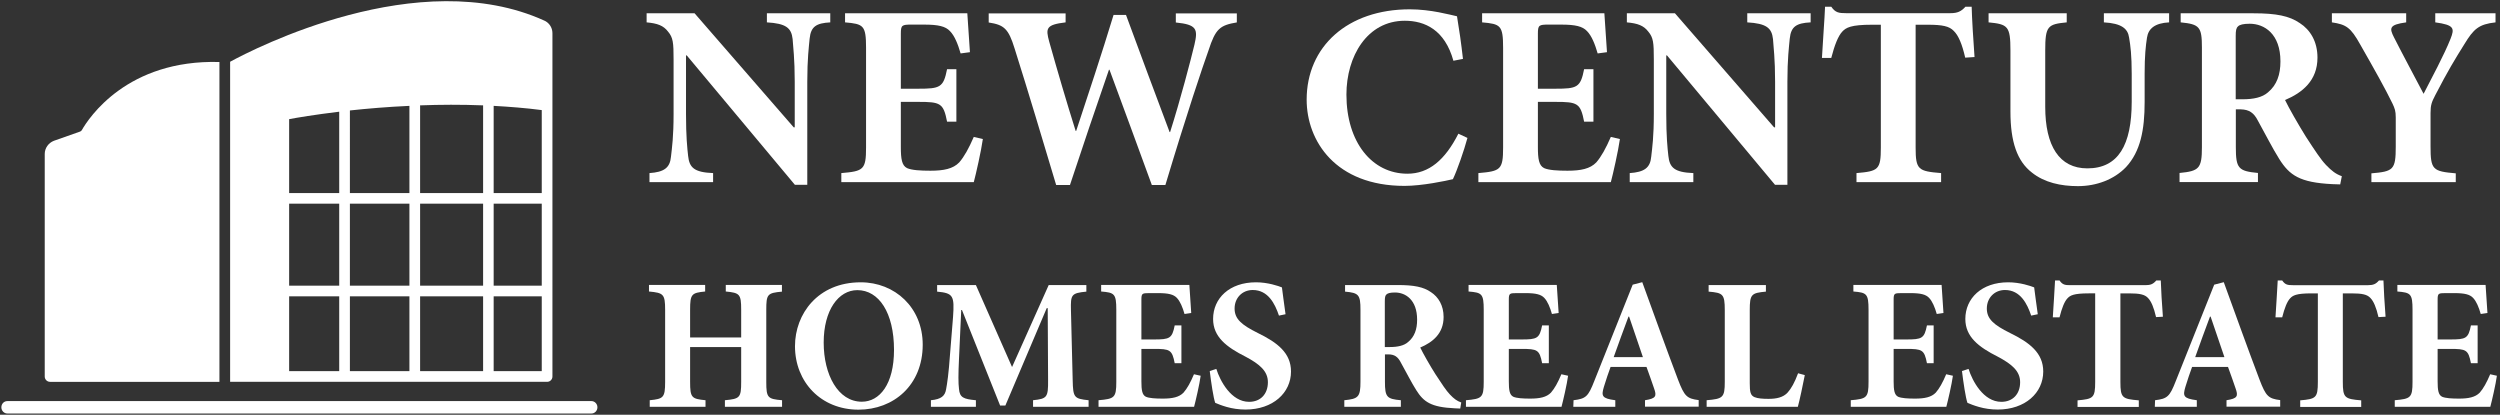 <?xml version="1.0" encoding="utf-8"?>
<!-- Generator: Adobe Illustrator 19.0.0, SVG Export Plug-In . SVG Version: 6.00 Build 0)  -->
<svg version="1.1" id="Layer_1" xmlns="http://www.w3.org/2000/svg" xmlns:xlink="http://www.w3.org/1999/xlink" x="0px" y="0px"
	 viewBox="0 0 2012 333.8" style="enable-background:new 0 0 2012 333.8;" xml:space="preserve">
<rect x="0" y="0" width="2012" height="333.8" fill="#333333" stroke="none"/>
<style type="text/css">
	.st0{fill:#FFFFFF;}
</style>
<g id="XMLID_110_">
	<path id="XMLID_111_" class="st0" d="M668.3,18c-11.3,0.6-15.7,3.3-16.7,13c-0.6,6.5-1.9,16.3-1.9,34.7v83h-10L552.7,44.6h-0.6v47
		c0,18.4,1,27.6,1.7,33.9c1,9.2,4.6,13.2,20.1,13.8v7.3h-51.2v-7.3c11.7-0.8,16.5-4.2,17.3-13.2c0.8-6.9,2.1-16.1,2.1-34.5V47.9
		c0-13.6-0.4-17.6-4.4-22.4c-3.8-5-8.6-6.7-17.3-7.5v-7.3H559l79.8,91.8h0.8V65.7c0-18.4-1.3-28.2-1.7-34.3c-1-9-5.4-12.5-20.7-13.4
		v-7.3h51V18z"/>
	<path id="XMLID_113_" class="st0" d="M791,111.9c-1.3,9.4-5.6,28.4-7.3,34.7H677.1v-7.3c17.8-1.5,19.9-2.7,19.9-20.5V38.5
		c0-18.2-2.1-19.2-16.9-20.5v-7.3h98.4c0.2,3.8,1.3,18.4,2.1,31.3l-7.5,1c-2.1-7.3-4.8-14.2-8.6-18c-3.6-3.8-9.2-5.2-20.9-5.2h-10
		c-7.7,0-8.6,0.4-8.6,7.3v44.3h14c17.6,0,20.3-1,23.2-15.7h7.5v42.2h-7.5c-2.9-15-5.4-15.9-23.2-15.9h-14v36.2c0,9.8,0.8,15,5,17.1
		c3.8,1.7,10.9,2.1,18.8,2.1c10.7,0,18.2-1.5,23.2-6.7c4-4.6,7.7-11.3,11.7-20.5L791,111.9z"/>
	<path id="XMLID_115_" class="st0" d="M995.6,18c-13.8,2.3-17.3,5-23,22.6c-4.8,13.4-17.1,49.7-34.7,108.3h-10.9
		c-11.3-31.1-22.4-61-34.1-92.8h-0.4c-10.9,31.6-21.5,62.7-31.4,92.8h-11.1c-11.3-37.6-21.7-72.7-33.4-109.7
		c-5-16.3-8.6-19.2-20.9-21.1v-7.3h61.9V18c-15.9,1.9-16.1,4.8-13.2,15.5c6.9,24.5,14,48.7,21.3,71.9h0.4
		c9.8-29.7,20.3-61.2,30.1-93.4h10c11.7,31.8,23.6,63.7,35.1,94.3h0.4c8.2-25.7,16.7-58.3,19.6-70.4c2.9-12.5,1.9-16.1-15-17.8v-7.3
		h49.1V18z"/>
	<path id="XMLID_117_" class="st0" d="M1181,111c-2.7,10-8.2,25.9-11.7,33.2c-5.4,1.3-24.7,5.4-38.9,5.4
		c-55.6,0-78.8-36.2-78.8-69.4c0-42.8,33-72.7,83-72.7c16.9,0,32.4,4.4,38,5.6c1.9,11.5,3.3,21.1,4.8,34.3l-7.7,1.5
		c-6.9-24.9-23-32.2-39.1-32.2c-30.3,0-47,28.6-47,59.4c0,38.5,20.7,63.7,49.1,63.7c17.3,0,30.3-11.1,41-32.2L1181,111z"/>
	<path id="XMLID_119_" class="st0" d="M1303.7,111.9c-1.3,9.4-5.6,28.4-7.3,34.7h-106.6v-7.3c17.8-1.5,19.9-2.7,19.9-20.5V38.5
		c0-18.2-2.1-19.2-16.9-20.5v-7.3h98.4c0.2,3.8,1.3,18.4,2.1,31.3l-7.5,1c-2.1-7.3-4.8-14.2-8.6-18c-3.6-3.8-9.2-5.2-20.9-5.2h-10
		c-7.7,0-8.6,0.4-8.6,7.3v44.3h14c17.6,0,20.3-1,23.2-15.7h7.5v42.2h-7.5c-2.9-15-5.4-15.9-23.2-15.9h-14v36.2c0,9.8,0.8,15,5,17.1
		c3.8,1.7,10.9,2.1,18.8,2.1c10.7,0,18.2-1.5,23.2-6.7c4-4.6,7.7-11.3,11.7-20.5L1303.7,111.9z"/>
	<path id="XMLID_121_" class="st0" d="M1457.1,18c-11.3,0.6-15.7,3.3-16.7,13c-0.6,6.5-1.9,16.3-1.9,34.7v83h-10l-86.9-104.1h-0.6
		v47c0,18.4,1,27.6,1.7,33.9c1,9.2,4.6,13.2,20.1,13.8v7.3h-51.2v-7.3c11.7-0.8,16.5-4.2,17.3-13.2c0.8-6.9,2.1-16.1,2.1-34.5V47.9
		c0-13.6-0.4-17.6-4.4-22.4c-3.8-5-8.6-6.7-17.3-7.5v-7.3h38.7l79.8,91.8h0.8V65.7c0-18.4-1.3-28.2-1.7-34.3
		c-1-9-5.4-12.5-20.7-13.4v-7.3h51V18z"/>
	<path id="XMLID_123_" class="st0" d="M1581.6,46.4c-2.5-10.9-5.4-17.8-9.2-21.5c-3.6-3.8-9-5-21.1-5h-9.6v98.9
		c0,17.8,2.1,19,20.5,20.5v7.3h-68.1v-7.3c17.6-1.5,19.6-2.7,19.6-20.5V19.9h-7.1c-17.1,0-20.9,2.3-24,5.6
		c-3.3,3.6-6.1,10.7-8.8,21.1h-7.5c0.8-15.3,2.1-30.5,2.5-41.2h5c3.3,4.8,6.1,5.2,11.9,5.2h84c5.6,0,8.6-1.3,12.1-5.2h5
		c0.2,8.8,1.3,27.2,2.3,40.5L1581.6,46.4z"/>
	<path id="XMLID_125_" class="st0" d="M1745.7,18c-11.5,0.6-16.7,5-17.8,12.3c-1,6.5-1.9,14.2-1.9,29.1v22.8
		c0,22.2-3.3,39.7-15,52.3c-9.6,10-23.8,15.3-38.7,15.3c-13.8,0-27-2.9-37-10.9c-11.9-9.2-17.3-24.7-17.3-49.1V40.6
		c0-19.6-2.1-21.1-17.6-22.6v-7.3h62.9V18c-15.3,1.5-17.3,2.9-17.3,22.6v45.4c0,31.4,11.3,49.5,33.9,49.5
		c24.9,0,35.7-18.8,35.7-53.7V59.4c0-14.8-1-22.8-2.1-29.1c-1-7.3-6.1-11.5-20.3-12.3v-7.3h52.5V18z"/>
	<path id="XMLID_127_" class="st0" d="M1883.4,148.4c-1.3,0-3.8-0.2-6.3-0.2c-26.3-1.3-34.5-7.1-42.8-20.3
		c-5.4-8.6-11.1-19.9-17.1-30.7c-3.3-6.5-7.1-9-13.8-9.2h-4v30.5c0,17.1,2.1,19.2,17.8,20.7v7.3h-63.1v-7.3c15.7-1.5,18-3.6,18-20.7
		V38.3c0-16.7-1.9-18.8-17.1-20.3v-7.3h58.7c18.2,0,28.8,2.1,37.2,7.9c8.4,5.4,14.2,14.8,14.2,27.8c0,18.4-12.1,28.2-26.1,34.1
		c2.9,6.1,10.9,20.1,16.9,29.7c7.5,11.5,11.9,18.2,16.1,22.6c4.6,4.8,7.9,7.3,12.7,9L1883.4,148.4z M1804.8,79.9
		c8.8,0,15.9-1.5,20.5-5.6c7.1-5.9,10-14.2,10-24.9c0-22.2-13-30.3-24.7-30.3c-5.2,0-8.2,0.8-9.4,2.1c-1.5,1.3-1.9,3.3-1.9,7.7v51
		H1804.8z"/>
	<path id="XMLID_130_" class="st0" d="M2008.4,18c-13.4,1.5-17.6,5.2-25.1,17.6c-7.7,12.3-13.2,21.3-23.4,41
		c-2.9,5.6-3.8,7.9-3.8,14.4v26.8c0,18.8,1.7,20.1,20.3,21.7v7.1h-67.9v-7.1c17.8-1.5,19.6-2.9,19.6-21.7V94.5
		c0-5.2-0.8-7.3-2.7-11.3c-5.6-11.5-13.4-25.5-25.9-47.4c-7.7-13.8-11.3-16.1-22.8-17.8v-7.3h59.8V18c-13.8,1.9-13.6,4.6-9.8,12.1
		c7.3,14.4,15.7,29.9,23.8,45.4c6.1-11.9,16.7-31.6,21.7-44.3c3.3-8.4,3.1-11.1-12.3-13.2v-7.3h48.5V18z"/>
	<path id="XMLID_132_" class="st0" d="M629.4,234.7c-11.8,1.1-12.7,2-12.7,14.8v58c0,12.7,1.2,13.6,12.7,14.6v5.3h-46v-5.3
		c12.1-1.1,13.1-2.1,13.1-14.8v-28h-41.1v28c0,12.8,1.2,13.7,12.4,14.8v5.3h-44.9v-5.3c11-1.1,12.4-2,12.4-14.8v-57.9
		c0-12.8-1.4-13.7-13-14.8v-5.3h45.2v5.3c-10.9,1.1-12.1,2-12.1,14.8v22.2h41.1v-22.2c0-12.8-1.2-13.7-12.4-14.8v-5.3h45.2V234.7z"
		/>
	<path id="XMLID_134_" class="st0" d="M742.6,277.4c0,32.6-23.4,52.3-51.7,52.3c-30.1,0-51.1-22.2-51.1-51.1
		c0-25.9,18.4-51.4,52.9-51.4C720.2,227.2,742.6,247.5,742.6,277.4z M662.9,275.7c0,25.8,11.5,47.6,30.7,47.6
		c14.3,0,25.9-14,25.9-41.7c0-30-12.2-48.1-29.5-48.1C674.8,233.5,662.9,249.6,662.9,275.7z"/>
	<path id="XMLID_137_" class="st0" d="M831.4,327.4v-5.3c11.3-1.2,12.2-2.3,12.1-16.1l-0.3-58h-0.8l-33.3,78.4h-4.2l-30.7-76.9h-0.6
		l-1.8,39.3c-0.6,12.5-0.6,19.6,0,24.3c0.6,6.8,3.6,8.1,13.6,9v5.3h-36.2v-5.3c8.4-0.8,11.3-3.5,12.2-8.7c0.9-4.8,2.1-12.7,3.2-28.5
		l2.4-29.7c1.2-17.2,0.2-19.3-12.8-20.5v-5.3h31.2l29.1,66l29.5-66h30.3v5.3c-12.1,1.2-12.7,2.4-12.4,14.9l1.4,56.4
		c0.3,13.9,1.1,14.9,12.8,16.1v5.3H831.4z"/>
	<path id="XMLID_139_" class="st0" d="M966.3,302.4c-0.9,6.8-4.1,20.5-5.3,25h-76.9v-5.3c12.8-1.1,14.3-2,14.3-14.8v-57.9
		c0-13.1-1.5-13.9-12.2-14.8v-5.3h71c0.2,2.7,0.9,13.3,1.5,22.6l-5.4,0.8c-1.5-5.3-3.5-10.2-6.2-13c-2.6-2.7-6.6-3.8-15.1-3.8h-7.2
		c-5.6,0-6.2,0.3-6.2,5.3v32h10.1c12.7,0,14.6-0.8,16.7-11.3h5.4v30.4h-5.4c-2.1-10.9-3.9-11.5-16.7-11.5h-10.1v26.1
		c0,7.1,0.6,10.9,3.6,12.4c2.7,1.2,7.8,1.5,13.6,1.5c7.7,0,13.1-1.1,16.7-4.8c2.9-3.3,5.6-8.1,8.4-14.8L966.3,302.4z"/>
	<path id="XMLID_141_" class="st0" d="M1029.3,254c-3.2-9.5-8.7-20.6-21.1-20.6c-8.4,0-14.6,6.3-14.6,14.9c0,8.3,5.4,13.1,18.7,19.7
		c15.8,7.7,26.7,16.1,26.7,31c0,17.2-14.6,30.6-36.6,30.6c-5.4,0-10.7-0.8-15.2-2.1c-4.2-1.2-7.1-2.4-9.2-3.3
		c-1.4-3.8-3.3-16.4-4.4-25.6l5.3-1.7c3,9.6,11.9,26.5,26.4,26.5c9.2,0,15.1-6.3,15.1-15.8c0-8.9-6.6-14.5-17.9-20.5
		c-15.5-7.8-26.2-16-26.2-30.4c0-16.6,13.1-29.5,34.5-29.5c9.6,0,18.2,3,20.9,4.1c0.6,5.6,1.7,12.2,2.9,21.6L1029.3,254z"/>
	<path id="XMLID_143_" class="st0" d="M1175.2,328.8c-0.9,0-2.7-0.2-4.5-0.2c-19-0.9-24.9-5.1-30.9-14.6c-3.9-6.2-8-14.3-12.4-22.2
		c-2.4-4.7-5.1-6.5-9.9-6.6h-2.9v22c0,12.4,1.5,13.9,12.8,14.9v5.3h-45.5v-5.3c11.3-1.1,13-2.6,13-14.9v-57.9
		c0-12.1-1.4-13.6-12.4-14.6v-5.3h42.3c13.1,0,20.8,1.5,26.8,5.7c6,3.9,10.2,10.7,10.2,20c0,13.3-8.7,20.3-18.8,24.6
		c2.1,4.4,7.8,14.5,12.2,21.4c5.4,8.3,8.6,13.1,11.6,16.3c3.3,3.5,5.7,5.3,9.2,6.5L1175.2,328.8z M1118.5,279.3
		c6.3,0,11.5-1.1,14.8-4.1c5.1-4.2,7.2-10.2,7.2-17.9c0-16-9.3-21.9-17.8-21.9c-3.8,0-5.9,0.6-6.8,1.5c-1.1,0.9-1.4,2.4-1.4,5.6
		v36.8H1118.5z"/>
	<path id="XMLID_146_" class="st0" d="M1262,302.4c-0.9,6.8-4.1,20.5-5.3,25h-76.9v-5.3c12.8-1.1,14.3-2,14.3-14.8v-57.9
		c0-13.1-1.5-13.9-12.2-14.8v-5.3h71c0.2,2.7,0.9,13.3,1.5,22.6l-5.4,0.8c-1.5-5.3-3.5-10.2-6.2-13c-2.6-2.7-6.6-3.8-15.1-3.8h-7.2
		c-5.6,0-6.2,0.3-6.2,5.3v32h10.1c12.7,0,14.6-0.8,16.7-11.3h5.4v30.4h-5.4c-2.1-10.9-3.9-11.5-16.7-11.5h-10.1v26.1
		c0,7.1,0.6,10.9,3.6,12.4c2.7,1.2,7.8,1.5,13.6,1.5c7.7,0,13.1-1.1,16.7-4.8c2.9-3.3,5.6-8.1,8.4-14.8L1262,302.4z"/>
	<path id="XMLID_148_" class="st0" d="M1323.9,327.4v-5.3c8.9-1.4,9.6-3.2,7.2-9.8c-1.5-4.5-3.8-10.9-6-17h-28.9
		c-1.7,4.7-3.6,10.1-5.4,16.1c-2.1,7.2-1.8,9.3,9.2,10.7v5.3h-33.8l0.2-5.3c9.9-1.2,11.8-2.9,16.7-15.5l30.9-77.5l7.7-2
		c9.6,26.4,19,52.6,28.8,78.5c5.1,13.3,7.1,15.2,16.6,16.4v5.3H1323.9z M1311.1,254.8h-0.5c-4.2,11-8,21.9-11.9,32.6h23.5
		L1311.1,254.8z"/>
	<path id="XMLID_151_" class="st0" d="M1452.5,301.9c-1.2,6.3-4.4,21.4-5.6,25.5h-73.4v-5.3c13.1-1.1,14.6-2.1,14.6-14.8v-57.7
		c0-13-1.5-13.9-13-14.9v-5.3h46.1v5.3c-11.6,1.1-13,2-13,14.9v58.8c0,7.1,0.6,9.8,3.8,11.2c2.6,1.1,6.6,1.4,11.3,1.4
		c6.3,0,11.8-1.1,15.4-5.1c2.9-3.2,5.6-8,8.4-15.5L1452.5,301.9z"/>
	<path id="XMLID_153_" class="st0" d="M1571.7,302.4c-0.9,6.8-4.1,20.5-5.3,25h-76.9v-5.3c12.8-1.1,14.3-2,14.3-14.8v-57.9
		c0-13.1-1.5-13.9-12.2-14.8v-5.3h71c0.2,2.7,0.9,13.3,1.5,22.6l-5.4,0.8c-1.5-5.3-3.5-10.2-6.2-13c-2.6-2.7-6.6-3.8-15.1-3.8h-7.2
		c-5.6,0-6.2,0.3-6.2,5.3v32h10.1c12.7,0,14.6-0.8,16.7-11.3h5.4v30.4h-5.4c-2.1-10.9-3.9-11.5-16.7-11.5h-10.1v26.1
		c0,7.1,0.6,10.9,3.6,12.4c2.7,1.2,7.8,1.5,13.6,1.5c7.7,0,13.1-1.1,16.7-4.8c2.9-3.3,5.6-8.1,8.4-14.8L1571.7,302.4z"/>
	<path id="XMLID_155_" class="st0" d="M1634.7,254c-3.2-9.5-8.7-20.6-21.1-20.6c-8.4,0-14.6,6.3-14.6,14.9c0,8.3,5.4,13.1,18.7,19.7
		c15.8,7.7,26.7,16.1,26.7,31c0,17.2-14.6,30.6-36.6,30.6c-5.4,0-10.7-0.8-15.2-2.1c-4.2-1.2-7.1-2.4-9.2-3.3
		c-1.4-3.8-3.3-16.4-4.4-25.6l5.3-1.7c3,9.6,11.9,26.5,26.4,26.5c9.2,0,15.1-6.3,15.1-15.8c0-8.9-6.6-14.5-17.9-20.5
		c-15.5-7.8-26.2-16-26.2-30.4c0-16.6,13.1-29.5,34.5-29.5c9.6,0,18.2,3,20.9,4.1c0.6,5.6,1.7,12.2,2.9,21.6L1634.7,254z"/>
	<path id="XMLID_157_" class="st0" d="M1735.2,255.2c-1.8-7.8-3.9-12.8-6.6-15.5c-2.6-2.7-6.5-3.6-15.2-3.6h-6.9v71.3
		c0,12.8,1.5,13.7,14.8,14.8v5.3H1672v-5.3c12.7-1.1,14.2-2,14.2-14.8v-71.3h-5.1c-12.4,0-15.1,1.7-17.3,4.1
		c-2.4,2.6-4.4,7.7-6.3,15.2h-5.4c0.6-11,1.5-22,1.8-29.7h3.6c2.4,3.5,4.4,3.8,8.6,3.8h60.6c4.1,0,6.2-0.9,8.7-3.8h3.6
		c0.2,6.3,0.9,19.6,1.7,29.2L1735.2,255.2z"/>
	<path id="XMLID_159_" class="st0" d="M1791.9,327.4v-5.3c8.9-1.4,9.6-3.2,7.2-9.8c-1.5-4.5-3.8-10.9-6-17h-28.9
		c-1.7,4.7-3.6,10.1-5.4,16.1c-2.1,7.2-1.8,9.3,9.2,10.7v5.3h-33.8l0.2-5.3c9.9-1.2,11.8-2.9,16.7-15.5l30.9-77.5l7.7-2
		c9.6,26.4,19,52.6,28.8,78.5c5.1,13.3,7.1,15.2,16.6,16.4v5.3H1791.9z M1779.1,254.8h-0.5c-4.2,11-8,21.9-11.9,32.6h23.5
		L1779.1,254.8z"/>
	<path id="XMLID_162_" class="st0" d="M1914.2,255.2c-1.8-7.8-3.9-12.8-6.6-15.5c-2.6-2.7-6.5-3.6-15.2-3.6h-6.9v71.3
		c0,12.8,1.5,13.7,14.8,14.8v5.3h-49.1v-5.3c12.7-1.1,14.2-2,14.2-14.8v-71.3h-5.1c-12.4,0-15.1,1.7-17.3,4.1
		c-2.4,2.6-4.4,7.7-6.3,15.2h-5.4c0.6-11,1.5-22,1.8-29.7h3.6c2.4,3.5,4.4,3.8,8.6,3.8h60.6c4.1,0,6.2-0.9,8.7-3.8h3.6
		c0.2,6.3,0.9,19.6,1.7,29.2L1914.2,255.2z"/>
	<path id="XMLID_164_" class="st0" d="M2009.5,302.4c-0.9,6.8-4.1,20.5-5.3,25h-76.9v-5.3c12.8-1.1,14.3-2,14.3-14.8v-57.9
		c0-13.1-1.5-13.9-12.2-14.8v-5.3h71c0.2,2.7,0.9,13.3,1.5,22.6l-5.4,0.8c-1.5-5.3-3.5-10.2-6.2-13c-2.6-2.7-6.6-3.8-15.1-3.8h-7.2
		c-5.6,0-6.2,0.3-6.2,5.3v32h10.1c12.7,0,14.6-0.8,16.7-11.3h5.4v30.4h-5.4c-2.1-10.9-3.9-11.5-16.7-11.5h-10.1v26.1
		c0,7.1,0.6,10.9,3.6,12.4c2.7,1.2,7.8,1.5,13.6,1.5c7.7,0,13.1-1.1,16.7-4.8c2.9-3.3,5.6-8.1,8.4-14.8L2009.5,302.4z"/>
</g>
<g id="XMLID_67_">
	<path id="XMLID_83_" class="st0" d="M476,332.8H5.9c-2.6,0-4.8-2.2-4.8-5s2.1-5,4.8-5H476c2.6,0,4.8,2.2,4.8,5
		S478.6,332.8,476,332.8z"/>
	<path id="XMLID_68_" class="st0" d="M440.3,17.9c-0.7-0.5-1.4-1-2.2-1.3c-101-45.9-234,22.8-252.9,33.1v257.6h255.1
		c2.4,0,4.3-1.9,4.3-4.3V26.8C444.6,23.3,443.1,20.1,440.3,17.9z M273,298.7h-40.3v-60.2H273V298.7z M273,229.9h-40.3v-66H273V229.9
		z M273,155.4h-40.3V95.9c6.2-1.2,20.5-3.6,40.3-6V155.4z M329.5,298.7h-47.9v-60.2h47.9L329.5,298.7z M329.5,229.9h-47.9v-66h47.9
		L329.5,229.9z M329.5,155.4h-47.9V88.9c14-1.5,30.2-2.9,47.9-3.7V155.4z M388.8,298.7h-50.7v-60.2h50.7L388.8,298.7z M388.8,229.9
		h-50.7v-66h50.7L388.8,229.9z M388.8,155.4h-50.7V84.8c16-0.6,33.1-0.7,50.7,0L388.8,155.4z M436,298.7h-38.7v-60.2H436L436,298.7z
		 M436,229.9h-38.7v-66H436L436,229.9z M436,155.4h-38.7V85.2c12.7,0.7,25.7,1.7,38.7,3.4V155.4z M65.8,104.8
		c-0.3,0.5-0.8,0.9-1.4,1.1l-21,7.4C39,115,36,119.2,36,123.9V303c0,2.4,1.9,4.3,4.3,4.3h136.3V49.9C102.2,47.8,71.4,95,65.8,104.8z
		"/>
</g>
</svg>
